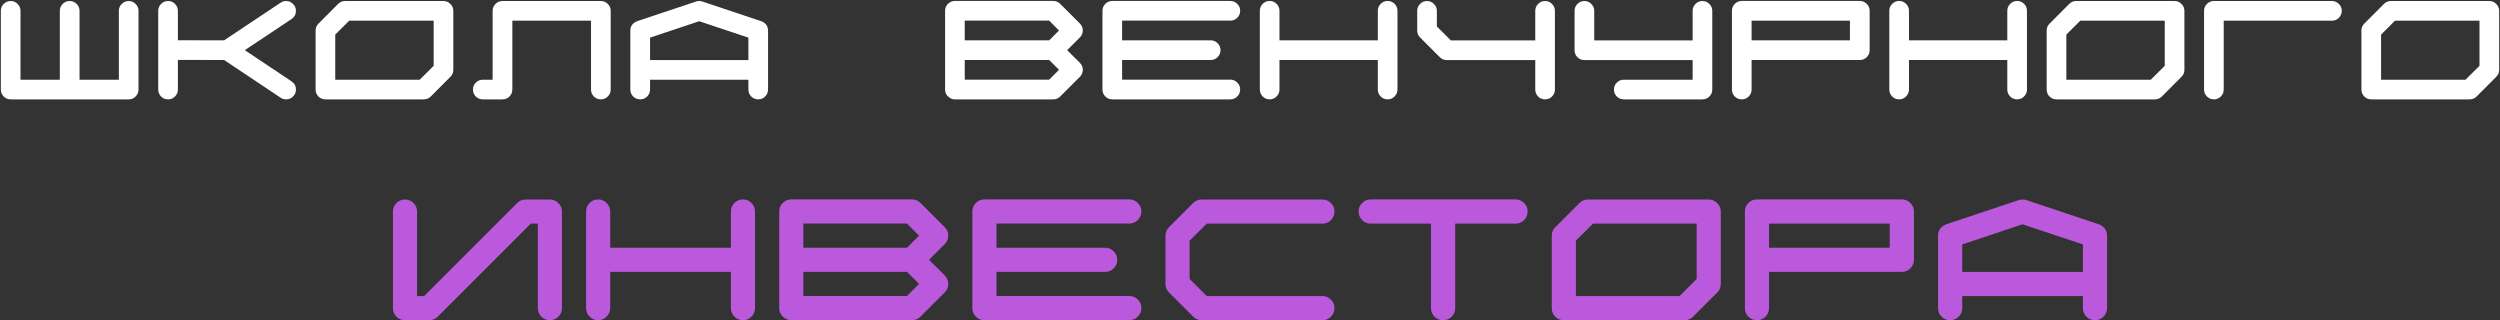 <?xml version="1.0" encoding="UTF-8"?> <svg xmlns="http://www.w3.org/2000/svg" width="1585" height="203" viewBox="0 0 1585 203" fill="none"><rect x="0" y="0" width="1585" height="203" fill="#333333" stroke="none"/><path d="M81.582 0.652C83.301 0.652 84.762 1.268 85.965 2.5C87.197 3.703 87.812 5.164 87.812 6.883V56.77C87.812 58.488 87.197 59.964 85.965 61.195C84.762 62.398 83.301 63 81.582 63H6.773C5.055 63 3.579 62.398 2.348 61.195C1.145 59.964 0.543 58.488 0.543 56.77V6.883C0.543 5.164 1.145 3.703 2.348 2.5C3.579 1.268 5.055 0.652 6.773 0.652C8.492 0.652 9.953 1.268 11.156 2.5C12.388 3.703 13.004 5.164 13.004 6.883V50.539H37.926V6.883C37.926 5.164 38.527 3.703 39.73 2.5C40.962 1.268 42.452 0.652 44.199 0.652C45.918 0.652 47.379 1.268 48.582 2.5C49.814 3.703 50.43 5.164 50.43 6.883V50.539H75.352V6.883C75.352 5.164 75.953 3.703 77.156 2.5C78.388 1.268 79.863 0.652 81.582 0.652ZM184.836 51.57C186.698 52.859 187.629 54.592 187.629 56.77C187.629 58.488 187.013 59.964 185.781 61.195C184.578 62.398 183.117 63 181.398 63C180.081 63 178.906 62.642 177.875 61.926L142.082 38.035L112.777 37.992V56.77C112.777 58.488 112.161 59.964 110.93 61.195C109.727 62.398 108.266 63 106.547 63C104.828 63 103.353 62.398 102.121 61.195C100.918 59.964 100.316 58.488 100.316 56.77V6.883C100.316 5.164 100.918 3.703 102.121 2.5C103.353 1.268 104.828 0.652 106.547 0.652C108.266 0.652 109.727 1.254 110.93 2.457C112.133 3.632 112.749 5.107 112.777 6.883V25.531L142.082 25.574L177.875 1.727C178.906 1.01 180.081 0.652 181.398 0.652C183.117 0.652 184.578 1.268 185.781 2.5C187.013 3.703 187.629 5.164 187.629 6.883C187.629 9.031 186.698 10.764 184.836 12.082L155.23 31.805L184.836 51.57ZM274.941 41.73V13.113H221.402L212.551 21.922V50.539H266.09L274.941 41.73ZM281.172 0.652C282.891 0.652 284.352 1.268 285.555 2.5C286.786 3.703 287.402 5.164 287.402 6.883V44.309C287.402 46.027 286.786 47.488 285.555 48.691L273.094 61.195C271.891 62.398 270.415 63 268.668 63H206.32C204.602 63 203.126 62.398 201.895 61.195C200.691 59.964 200.09 58.488 200.09 56.77V19.344C200.09 17.625 200.706 16.164 201.938 14.961L214.398 2.457C215.602 1.254 217.062 0.652 218.781 0.652H281.172ZM380.945 0.652C382.664 0.652 384.125 1.268 385.328 2.5C386.56 3.703 387.176 5.164 387.176 6.883V56.77C387.176 58.488 386.56 59.964 385.328 61.195C384.125 62.398 382.664 63 380.945 63C379.227 63 377.751 62.398 376.52 61.195C375.316 59.964 374.715 58.488 374.715 56.77V13.113H324.828V56.77C324.828 58.488 324.212 59.964 322.98 61.195C321.777 62.398 320.302 63 318.555 63H306.094C304.375 63 302.9 62.398 301.668 61.195C300.465 59.964 299.863 58.488 299.863 56.77C299.863 55.051 300.465 53.59 301.668 52.387C302.9 51.155 304.375 50.539 306.094 50.539H312.324V6.883C312.324 5.164 312.926 3.703 314.129 2.5C315.361 1.268 316.836 0.652 318.555 0.652H380.945ZM474.488 38.078V23.855L443.293 13.457L412.141 23.855V38.078H474.488ZM486.949 56.77C486.949 58.488 486.333 59.964 485.102 61.195C483.898 62.398 482.438 63 480.719 63C479 63 477.525 62.398 476.293 61.195C475.09 59.964 474.488 58.488 474.488 56.77V50.539H412.141V56.77C412.141 58.488 411.525 59.964 410.293 61.195C409.061 62.398 407.586 63 405.867 63C404.148 63 402.673 62.398 401.441 61.195C400.238 59.964 399.637 58.488 399.637 56.77V19.344C399.637 16.594 401.055 14.632 403.891 13.457L403.977 13.414H404.02L441.316 0.953C441.947 0.753 442.605 0.652 443.293 0.652C443.98 0.652 444.639 0.753 445.27 0.953L482.566 13.414H482.652L482.695 13.457C485.531 14.632 486.949 16.594 486.949 19.344V56.77ZM665.184 50.496L671.414 44.266L665.184 38.035H611.645V50.496H665.184ZM665.184 25.574L671.414 19.344L665.184 13.07H611.645V25.574H665.184ZM676.57 31.805L684.648 39.84C685.88 41.072 686.496 42.547 686.496 44.266C686.496 45.984 685.88 47.46 684.648 48.691L672.188 61.152C670.956 62.384 669.48 63 667.762 63H605.414C604.211 63 603.137 62.685 602.191 62.055C600.186 60.766 599.184 58.99 599.184 56.727V6.84C599.184 5.121 599.785 3.66 600.988 2.457C602.22 1.225 603.695 0.609 605.414 0.609H667.762C669.48 0.609 670.956 1.225 672.188 2.457L684.648 14.918C685.88 16.121 686.496 17.596 686.496 19.344C686.496 21.062 685.88 22.523 684.648 23.727L676.57 31.805ZM780.039 50.496C781.758 50.496 783.219 51.112 784.422 52.344C785.654 53.547 786.27 55.008 786.27 56.727C786.27 58.445 785.654 59.921 784.422 61.152C783.219 62.384 781.758 63 780.039 63H705.188C703.469 63 701.993 62.384 700.762 61.152C699.559 59.921 698.957 58.445 698.957 56.727V6.84C698.957 5.121 699.559 3.66 700.762 2.457C701.993 1.225 703.469 0.609 705.188 0.609H780.039C781.758 0.609 783.219 1.225 784.422 2.457C785.654 3.66 786.27 5.121 786.27 6.84C786.27 8.559 785.654 10.034 784.422 11.266C783.219 12.469 781.758 13.07 780.039 13.07H711.418V25.574H767.578C769.297 25.574 770.758 26.19 771.961 27.422C773.193 28.625 773.809 30.086 773.809 31.805C773.809 33.523 773.193 34.999 771.961 36.23C770.758 37.434 769.297 38.035 767.578 38.035H711.418V50.496H780.039ZM886 6.84V56.727C886 58.445 885.384 59.921 884.152 61.152C882.949 62.384 881.488 63 879.77 63C878.051 63 876.576 62.384 875.344 61.152C874.141 59.921 873.539 58.445 873.539 56.727V38.035H811.191V56.727C811.191 58.445 810.576 59.921 809.344 61.152C808.141 62.384 806.68 63 804.961 63C803.242 63 801.767 62.384 800.535 61.152C799.332 59.921 798.73 58.445 798.73 56.727V6.84C798.73 5.121 799.332 3.66 800.535 2.457C801.767 1.225 803.242 0.609 804.961 0.609C806.68 0.609 808.141 1.225 809.344 2.457C810.576 3.66 811.191 5.121 811.191 6.84V25.574H873.539V6.84C873.539 5.121 874.141 3.66 875.344 2.457C876.576 1.225 878.051 0.609 879.77 0.609C881.488 0.609 882.949 1.211 884.152 2.414C885.355 3.617 885.971 5.092 886 6.84ZM979.586 0.652C981.305 0.652 982.766 1.268 983.969 2.5C985.201 3.703 985.816 5.164 985.816 6.883V56.77C985.816 58.488 985.201 59.964 983.969 61.195C982.766 62.398 981.305 63 979.586 63C977.867 63 976.392 62.398 975.16 61.195C973.957 59.964 973.355 58.488 973.355 56.77V38.078H917.238C915.491 38.078 914.016 37.462 912.812 36.23L900.352 23.77C899.12 22.566 898.504 21.105 898.504 19.387V6.883C898.504 5.164 899.105 3.703 900.309 2.5C901.54 1.268 903.016 0.652 904.734 0.652C906.453 0.652 907.914 1.268 909.117 2.5C910.349 3.703 910.965 5.164 910.965 6.883V16.766L919.816 25.617H973.355V6.883C973.355 5.164 973.957 3.703 975.16 2.5C976.392 1.268 977.867 0.652 979.586 0.652ZM1085.59 56.77C1085.59 58.488 1084.97 59.964 1083.74 61.195C1082.54 62.398 1081.08 63 1079.36 63H1029.47C1027.75 63 1026.28 62.398 1025.05 61.195C1023.84 59.964 1023.24 58.488 1023.24 56.77C1023.24 55.051 1023.84 53.59 1025.05 52.387C1026.28 51.155 1027.75 50.539 1029.47 50.539H1073.13V38.078H1004.51C1002.79 38.078 1001.31 37.477 1000.08 36.273C998.879 35.042 998.277 33.566 998.277 31.848V6.883C998.277 5.164 998.879 3.703 1000.08 2.5C1001.31 1.268 1002.79 0.652 1004.51 0.652C1006.23 0.652 1007.69 1.268 1008.89 2.5C1010.12 3.703 1010.74 5.164 1010.74 6.883V25.617H1073.13V6.883C1073.13 5.164 1073.73 3.703 1074.93 2.5C1076.17 1.268 1077.64 0.652 1079.36 0.652C1081.08 0.652 1082.54 1.268 1083.74 2.5C1084.97 3.703 1085.59 5.164 1085.59 6.883V56.77ZM1172.86 25.574V13.113H1110.51V25.574H1172.86ZM1185.36 31.805C1185.36 33.523 1184.75 34.999 1183.52 36.23C1182.31 37.434 1180.84 38.035 1179.09 38.035H1110.51V56.77C1110.51 58.488 1109.9 59.964 1108.66 61.195C1107.46 62.398 1106 63 1104.28 63C1102.56 63 1101.09 62.398 1099.86 61.195C1098.65 59.964 1098.05 58.488 1098.05 56.77V6.84C1098.05 5.121 1098.65 3.66 1099.86 2.457C1101.09 1.225 1102.56 0.609 1104.28 0.609H1179.09C1180.84 0.609 1182.31 1.225 1183.52 2.457C1184.75 3.66 1185.36 5.121 1185.36 6.84V31.805ZM1285.09 6.84V56.727C1285.09 58.445 1284.48 59.921 1283.25 61.152C1282.04 62.384 1280.58 63 1278.86 63C1277.14 63 1275.67 62.384 1274.44 61.152C1273.23 59.921 1272.63 58.445 1272.63 56.727V38.035H1210.29V56.727C1210.29 58.445 1209.67 59.921 1208.44 61.152C1207.23 62.384 1205.77 63 1204.05 63C1202.34 63 1200.86 62.384 1199.63 61.152C1198.43 59.921 1197.82 58.445 1197.82 56.727V6.84C1197.82 5.121 1198.43 3.66 1199.63 2.457C1200.86 1.225 1202.34 0.609 1204.05 0.609C1205.77 0.609 1207.23 1.225 1208.44 2.457C1209.67 3.66 1210.29 5.121 1210.29 6.84V25.574H1272.63V6.84C1272.63 5.121 1273.23 3.66 1274.44 2.457C1275.67 1.225 1277.14 0.609 1278.86 0.609C1280.58 0.609 1282.04 1.211 1283.25 2.414C1284.45 3.617 1285.07 5.092 1285.09 6.84ZM1372.45 41.73V13.113H1318.91L1310.06 21.922V50.539H1363.6L1372.45 41.73ZM1378.68 0.652C1380.4 0.652 1381.86 1.268 1383.06 2.5C1384.29 3.703 1384.91 5.164 1384.91 6.883V44.309C1384.91 46.027 1384.29 47.488 1383.06 48.691L1370.6 61.195C1369.4 62.398 1367.92 63 1366.18 63H1303.83C1302.11 63 1300.63 62.398 1299.4 61.195C1298.2 59.964 1297.6 58.488 1297.6 56.77V19.344C1297.6 17.625 1298.21 16.164 1299.45 14.961L1311.91 2.457C1313.11 1.254 1314.57 0.652 1316.29 0.652H1378.68ZM1403.6 0.652H1478.45C1480.17 0.652 1481.63 1.268 1482.84 2.5C1484.07 3.703 1484.68 5.164 1484.68 6.883C1484.68 7.312 1484.64 7.728 1484.55 8.129C1484.24 9.59 1483.51 10.793 1482.36 11.738C1481.25 12.655 1479.94 13.113 1478.45 13.113H1409.83V56.77C1409.83 58.488 1409.22 59.964 1407.98 61.195C1406.78 62.398 1405.32 63 1403.6 63C1401.45 63 1399.73 62.083 1398.45 60.25C1397.73 59.219 1397.37 58.059 1397.37 56.77V6.883C1397.37 5.164 1397.97 3.703 1399.18 2.5C1400.41 1.268 1401.88 0.652 1403.6 0.652ZM1572 41.73V13.113H1518.46L1509.61 21.922V50.539H1563.14L1572 41.73ZM1578.23 0.652C1579.95 0.652 1581.41 1.268 1582.61 2.5C1583.84 3.703 1584.46 5.164 1584.46 6.883V44.309C1584.46 46.027 1583.84 47.488 1582.61 48.691L1570.15 61.195C1568.95 62.398 1567.47 63 1565.72 63H1503.38C1501.66 63 1500.18 62.398 1498.95 61.195C1497.75 59.964 1497.14 58.488 1497.14 56.77V19.344C1497.14 17.625 1497.76 16.164 1498.99 14.961L1511.45 2.457C1512.66 1.254 1514.12 0.652 1515.84 0.652H1578.23Z" fill="white"></path><path d="M356.281 134.129V195.354C356.281 197.463 355.525 199.273 354.014 200.785C352.537 202.262 350.744 203 348.635 203C346.525 203 344.715 202.262 343.203 200.785C341.727 199.273 340.988 197.463 340.988 195.354V141.775H336.506L277.496 200.785C276.02 202.262 274.209 203 272.064 203H256.771C254.662 203 252.852 202.262 251.34 200.785C249.863 199.273 249.125 197.463 249.125 195.354V134.129C249.125 132.02 249.863 130.227 251.34 128.75C252.852 127.238 254.662 126.482 256.771 126.482C258.881 126.482 260.674 127.238 262.15 128.75C263.662 130.227 264.418 132.02 264.418 134.129V187.707H268.9L327.91 128.697C329.387 127.221 331.197 126.482 333.342 126.482H348.635C350.744 126.482 352.537 127.238 354.014 128.75C355.525 130.227 356.281 132.02 356.281 134.129ZM478.678 134.076V195.301C478.678 197.41 477.922 199.221 476.41 200.732C474.934 202.244 473.141 203 471.031 203C468.922 203 467.111 202.244 465.6 200.732C464.123 199.221 463.385 197.41 463.385 195.301V172.361H386.867V195.301C386.867 197.41 386.111 199.221 384.6 200.732C383.123 202.244 381.33 203 379.221 203C377.111 203 375.301 202.244 373.789 200.732C372.312 199.221 371.574 197.41 371.574 195.301V134.076C371.574 131.967 372.312 130.174 373.789 128.697C375.301 127.186 377.111 126.43 379.221 126.43C381.33 126.43 383.123 127.186 384.6 128.697C386.111 130.174 386.867 131.967 386.867 134.076V157.068H463.385V134.076C463.385 131.967 464.123 130.174 465.6 128.697C467.111 127.186 468.922 126.43 471.031 126.43C473.141 126.43 474.934 127.168 476.41 128.645C477.887 130.121 478.643 131.932 478.678 134.076ZM575.023 187.654L582.67 180.008L575.023 172.361H509.316V187.654H575.023ZM575.023 157.068L582.67 149.422L575.023 141.723H509.316V157.068H575.023ZM588.998 164.715L598.912 174.576C600.424 176.088 601.18 177.898 601.18 180.008C601.18 182.117 600.424 183.928 598.912 185.439L583.619 200.732C582.107 202.244 580.297 203 578.188 203H501.67C500.193 203 498.875 202.613 497.715 201.84C495.254 200.258 494.023 198.078 494.023 195.301V134.076C494.023 131.967 494.762 130.174 496.238 128.697C497.75 127.186 499.561 126.43 501.67 126.43H578.188C580.297 126.43 582.107 127.186 583.619 128.697L598.912 143.99C600.424 145.467 601.18 147.277 601.18 149.422C601.18 151.531 600.424 153.324 598.912 154.801L588.998 164.715ZM715.982 187.654C718.092 187.654 719.885 188.41 721.361 189.922C722.873 191.398 723.629 193.191 723.629 195.301C723.629 197.41 722.873 199.221 721.361 200.732C719.885 202.244 718.092 203 715.982 203H624.119C622.01 203 620.199 202.244 618.688 200.732C617.211 199.221 616.473 197.41 616.473 195.301V134.076C616.473 131.967 617.211 130.174 618.688 128.697C620.199 127.186 622.01 126.43 624.119 126.43H715.982C718.092 126.43 719.885 127.186 721.361 128.697C722.873 130.174 723.629 131.967 723.629 134.076C723.629 136.186 722.873 137.996 721.361 139.508C719.885 140.984 718.092 141.723 715.982 141.723H631.766V157.068H700.689C702.799 157.068 704.592 157.824 706.068 159.336C707.58 160.812 708.336 162.605 708.336 164.715C708.336 166.824 707.58 168.635 706.068 170.146C704.592 171.623 702.799 172.361 700.689 172.361H631.766V187.654H715.982ZM838.432 187.707C840.541 187.707 842.334 188.463 843.811 189.975C845.322 191.451 846.078 193.244 846.078 195.354C846.078 197.463 845.322 199.273 843.811 200.785C842.334 202.262 840.541 203 838.432 203H761.861C759.752 203 757.959 202.244 756.482 200.732L741.189 185.439C739.678 183.963 738.922 182.17 738.922 180.061V149.422C738.922 147.312 739.678 145.502 741.189 143.99L756.482 128.697C757.959 127.221 759.752 126.482 761.861 126.482H838.432C840.541 126.482 842.334 127.238 843.811 128.75C845.322 130.227 846.078 132.02 846.078 134.129C846.078 136.238 845.322 138.049 843.811 139.561C842.334 141.037 840.541 141.775 838.432 141.775H765.078L754.215 152.586V176.844L765.078 187.707H838.432ZM960.828 126.43C962.938 126.43 964.748 127.186 966.26 128.697C967.771 130.174 968.527 131.967 968.527 134.076C968.527 136.221 967.771 138.049 966.26 139.561C964.748 141.037 962.938 141.775 960.828 141.775H922.596V195.354C922.596 197.463 921.84 199.273 920.328 200.785C918.852 202.262 917.059 203 914.949 203C912.805 203 910.977 202.262 909.465 200.785C907.988 199.273 907.25 197.463 907.25 195.354V141.775H869.018C866.908 141.775 865.098 141.037 863.586 139.561C862.109 138.049 861.371 136.221 861.371 134.076C861.371 131.967 862.109 130.174 863.586 128.697C865.098 127.186 866.908 126.43 869.018 126.43H960.828ZM1075.68 176.896V141.775H1009.98L999.113 152.586V187.707H1064.82L1075.68 176.896ZM1083.33 126.482C1085.44 126.482 1087.23 127.238 1088.71 128.75C1090.22 130.227 1090.98 132.02 1090.98 134.129V180.061C1090.98 182.17 1090.22 183.963 1088.71 185.439L1073.42 200.785C1071.94 202.262 1070.13 203 1067.98 203H991.467C989.357 203 987.547 202.262 986.035 200.785C984.559 199.273 983.82 197.463 983.82 195.354V149.422C983.82 147.312 984.576 145.52 986.088 144.043L1001.38 128.697C1002.86 127.221 1004.65 126.482 1006.76 126.482H1083.33ZM1198.08 157.068V141.775H1121.56V157.068H1198.08ZM1213.43 164.715C1213.43 166.824 1212.67 168.635 1211.16 170.146C1209.68 171.623 1207.87 172.361 1205.73 172.361H1121.56V195.354C1121.56 197.463 1120.81 199.273 1119.29 200.785C1117.82 202.262 1116.03 203 1113.92 203C1111.81 203 1110 202.262 1108.48 200.785C1107.01 199.273 1106.27 197.463 1106.27 195.354V134.076C1106.27 131.967 1107.01 130.174 1108.48 128.697C1110 127.186 1111.81 126.43 1113.92 126.43H1205.73C1207.87 126.43 1209.68 127.186 1211.16 128.697C1212.67 130.174 1213.43 131.967 1213.43 134.076V164.715ZM1320.58 172.414V154.959L1282.3 142.197L1244.06 154.959V172.414H1320.58ZM1335.88 195.354C1335.88 197.463 1335.12 199.273 1333.61 200.785C1332.13 202.262 1330.34 203 1328.23 203C1326.12 203 1324.31 202.262 1322.8 200.785C1321.32 199.273 1320.58 197.463 1320.58 195.354V187.707H1244.06V195.354C1244.06 197.463 1243.31 199.273 1241.8 200.785C1240.29 202.262 1238.47 203 1236.37 203C1234.26 203 1232.45 202.262 1230.93 200.785C1229.46 199.273 1228.72 197.463 1228.72 195.354V149.422C1228.72 146.047 1230.46 143.639 1233.94 142.197L1234.04 142.145H1234.1L1279.87 126.852C1280.64 126.605 1281.45 126.482 1282.3 126.482C1283.14 126.482 1283.95 126.605 1284.72 126.852L1330.5 142.145H1330.6L1330.65 142.197C1334.13 143.639 1335.88 146.047 1335.88 149.422V195.354Z" fill="#BA59DB"></path></svg> 